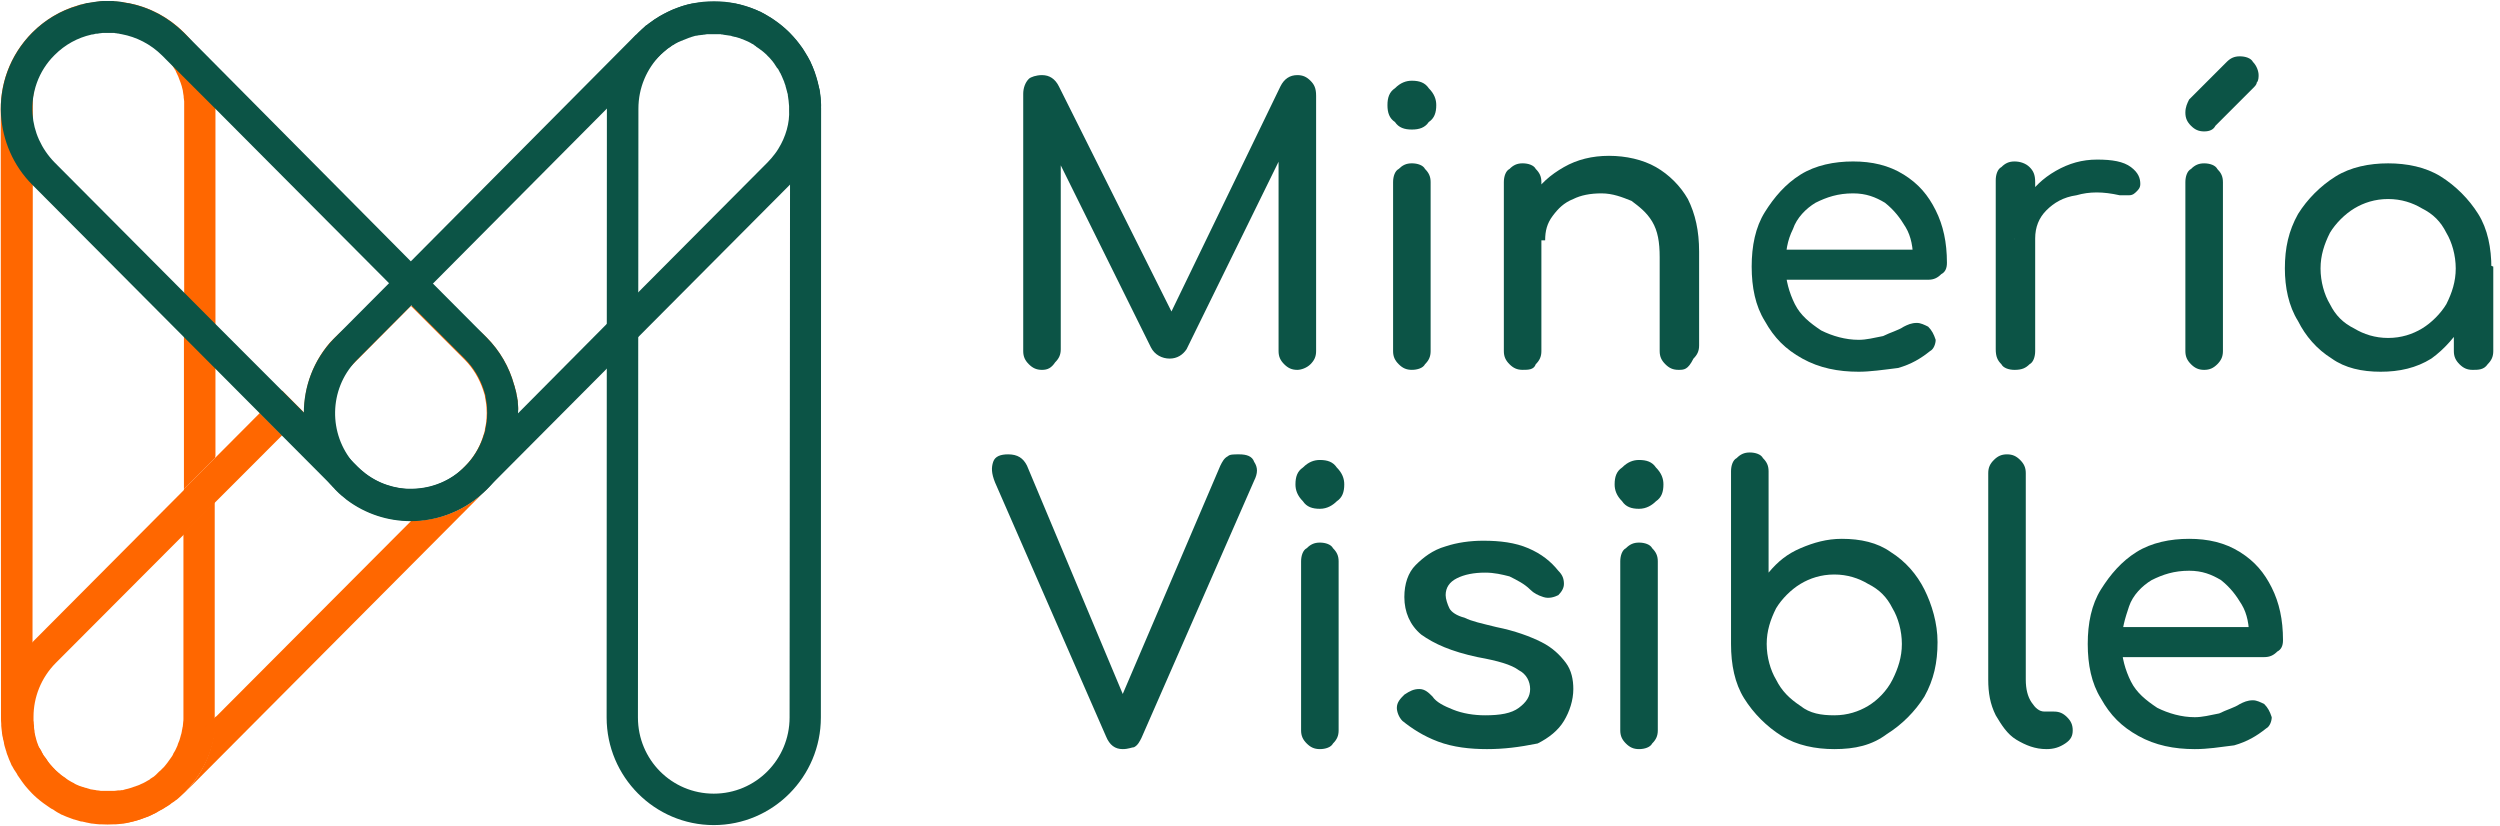 <svg width="115" height="38" viewBox="0 0 115 38" fill="none" xmlns="http://www.w3.org/2000/svg">
<g clip-path="url(#clip0_1695_90282)">
<path d="M47.932 17.014C47.673 17.014 47.5 16.927 47.327 16.755C47.154 16.582 47.068 16.409 47.068 16.15V4.318C47.068 4.059 47.154 3.8 47.327 3.627C47.414 3.541 47.673 3.455 47.932 3.455C48.277 3.455 48.536 3.627 48.709 3.973L54.15 14.855H53.632L58.9 3.973C59.073 3.627 59.332 3.455 59.677 3.455C59.936 3.455 60.109 3.541 60.282 3.714C60.455 3.886 60.541 4.059 60.541 4.405V16.15C60.541 16.409 60.455 16.582 60.282 16.755C60.109 16.927 59.85 17.014 59.677 17.014C59.418 17.014 59.245 16.927 59.073 16.755C58.9 16.582 58.814 16.409 58.814 16.15V6.823L59.159 6.736L54.582 16.064C54.409 16.323 54.15 16.495 53.804 16.495C53.459 16.495 53.114 16.323 52.941 15.977L48.45 6.909L48.795 6.823V16.064C48.795 16.323 48.709 16.495 48.536 16.668C48.364 16.927 48.191 17.014 47.932 17.014Z" fill="#0C5446"/>
<path d="M64.945 5.959C64.6 5.959 64.341 5.872 64.168 5.613C63.909 5.441 63.823 5.182 63.823 4.836C63.823 4.491 63.909 4.232 64.168 4.059C64.427 3.8 64.686 3.713 64.945 3.713C65.291 3.713 65.55 3.8 65.723 4.059C65.982 4.318 66.068 4.577 66.068 4.836C66.068 5.182 65.982 5.441 65.723 5.613C65.55 5.872 65.291 5.959 64.945 5.959ZM64.945 17.013C64.686 17.013 64.514 16.927 64.341 16.754C64.168 16.582 64.082 16.409 64.082 16.15V8.377C64.082 8.118 64.168 7.859 64.341 7.772C64.514 7.6 64.686 7.513 64.945 7.513C65.205 7.513 65.464 7.6 65.55 7.772C65.723 7.945 65.809 8.118 65.809 8.377V16.15C65.809 16.409 65.723 16.582 65.55 16.754C65.464 16.927 65.205 17.013 64.945 17.013Z" fill="#0C5446"/>
<path d="M70.041 17.013C69.782 17.013 69.609 16.927 69.436 16.754C69.264 16.582 69.177 16.409 69.177 16.15V8.377C69.177 8.118 69.264 7.859 69.436 7.773C69.609 7.6 69.782 7.513 70.041 7.513C70.3 7.513 70.559 7.6 70.645 7.773C70.818 7.945 70.904 8.118 70.904 8.377V16.15C70.904 16.409 70.818 16.582 70.645 16.754C70.559 17.013 70.3 17.013 70.041 17.013ZM77.209 17.013C76.95 17.013 76.777 16.927 76.605 16.754C76.432 16.582 76.345 16.409 76.345 16.15V11.832C76.345 11.141 76.259 10.623 76 10.191C75.741 9.759 75.395 9.5 75.05 9.241C74.618 9.068 74.186 8.895 73.668 8.895C73.15 8.895 72.718 8.982 72.373 9.154C71.941 9.327 71.682 9.586 71.423 9.932C71.164 10.277 71.077 10.623 71.077 11.054H69.954C69.954 10.363 70.127 9.673 70.473 9.068C70.818 8.463 71.336 8.032 71.941 7.686C72.545 7.341 73.236 7.168 74.014 7.168C74.791 7.168 75.568 7.341 76.173 7.686C76.777 8.032 77.295 8.55 77.641 9.154C77.986 9.845 78.159 10.623 78.159 11.572V15.891C78.159 16.15 78.073 16.323 77.9 16.495C77.641 17.013 77.468 17.013 77.209 17.013Z" fill="#0C5446"/>
<path d="M85.5 17.1C84.55 17.1 83.686 16.927 82.909 16.495C82.132 16.064 81.614 15.545 81.182 14.768C80.75 14.077 80.577 13.214 80.577 12.264C80.577 11.314 80.75 10.45 81.182 9.759C81.614 9.068 82.132 8.464 82.823 8.032C83.514 7.6 84.377 7.427 85.241 7.427C86.105 7.427 86.882 7.6 87.573 8.032C88.264 8.464 88.696 8.982 89.041 9.673C89.386 10.364 89.559 11.141 89.559 12.091C89.559 12.35 89.473 12.523 89.3 12.609C89.127 12.782 88.955 12.868 88.696 12.868H81.7V11.486H88.696L88.005 12.005C88.005 11.4 87.918 10.882 87.659 10.45C87.4 10.018 87.141 9.673 86.709 9.327C86.277 9.068 85.846 8.895 85.241 8.895C84.55 8.895 84.032 9.068 83.514 9.327C83.082 9.586 82.65 10.018 82.477 10.536C82.218 11.055 82.132 11.573 82.132 12.264C82.132 12.868 82.305 13.473 82.564 13.991C82.823 14.509 83.255 14.854 83.773 15.2C84.291 15.459 84.896 15.632 85.5 15.632C85.846 15.632 86.191 15.545 86.623 15.459C86.968 15.286 87.314 15.2 87.573 15.027C87.746 14.941 87.918 14.854 88.177 14.854C88.35 14.854 88.523 14.941 88.696 15.027C88.868 15.2 88.955 15.373 89.041 15.632C89.041 15.805 88.955 16.064 88.782 16.15C88.35 16.495 87.918 16.755 87.314 16.927C86.623 17.014 86.018 17.1 85.5 17.1Z" fill="#0C5446"/>
<path d="M92.668 17.014C92.409 17.014 92.15 16.927 92.064 16.755C91.891 16.582 91.804 16.409 91.804 16.064V8.291C91.804 8.032 91.891 7.773 92.064 7.686C92.236 7.514 92.409 7.427 92.668 7.427C92.927 7.427 93.186 7.514 93.359 7.686C93.532 7.859 93.618 8.032 93.618 8.377V16.15C93.618 16.409 93.532 16.668 93.359 16.755C93.186 16.927 93.013 17.014 92.668 17.014ZM92.668 11.055C92.668 10.364 92.841 9.759 93.186 9.154C93.532 8.636 93.963 8.204 94.568 7.859C95.173 7.514 95.777 7.341 96.468 7.341C97.159 7.341 97.677 7.427 98.023 7.686C98.368 7.945 98.454 8.204 98.454 8.464C98.454 8.636 98.368 8.723 98.282 8.809C98.195 8.895 98.109 8.982 97.936 8.982C97.85 8.982 97.677 8.982 97.504 8.982C96.727 8.809 96.123 8.809 95.518 8.982C94.913 9.068 94.482 9.327 94.136 9.673C93.791 10.018 93.618 10.45 93.618 10.968H92.668V11.055Z" fill="#0C5446"/>
<path d="M101.391 17.014C101.132 17.014 100.959 16.927 100.786 16.755C100.614 16.582 100.527 16.409 100.527 16.15V8.377C100.527 8.118 100.614 7.859 100.786 7.773C100.959 7.6 101.132 7.514 101.391 7.514C101.65 7.514 101.909 7.6 101.996 7.773C102.168 7.945 102.255 8.118 102.255 8.377V16.15C102.255 16.409 102.168 16.582 101.996 16.755C101.823 16.927 101.65 17.014 101.391 17.014ZM101.391 6.045C101.132 6.045 100.959 5.959 100.786 5.786C100.614 5.614 100.527 5.441 100.527 5.182C100.527 4.923 100.614 4.75 100.7 4.577L102.427 2.85C102.6 2.677 102.773 2.591 103.032 2.591C103.291 2.591 103.55 2.677 103.636 2.85C103.809 3.023 103.896 3.282 103.896 3.454C103.896 3.541 103.896 3.714 103.809 3.8C103.809 3.886 103.723 3.973 103.636 4.059L101.909 5.786C101.823 5.959 101.65 6.045 101.391 6.045Z" fill="#0C5446"/>
<path d="M109.509 17.1C108.645 17.1 107.868 16.927 107.264 16.495C106.573 16.064 106.054 15.459 105.709 14.768C105.277 14.077 105.104 13.214 105.104 12.35C105.104 11.4 105.277 10.623 105.709 9.845C106.141 9.155 106.745 8.55 107.436 8.118C108.127 7.686 108.991 7.514 109.854 7.514C110.718 7.514 111.582 7.686 112.273 8.118C112.964 8.55 113.568 9.155 114 9.845C114.432 10.536 114.604 11.4 114.604 12.35H114C114 13.3 113.827 14.077 113.395 14.768C112.964 15.459 112.445 16.064 111.841 16.495C111.15 16.927 110.373 17.1 109.509 17.1ZM109.854 15.546C110.459 15.546 110.977 15.373 111.409 15.114C111.841 14.855 112.273 14.423 112.532 13.991C112.791 13.473 112.964 12.955 112.964 12.35C112.964 11.745 112.791 11.141 112.532 10.709C112.273 10.191 111.927 9.845 111.409 9.586C110.977 9.327 110.459 9.155 109.854 9.155C109.25 9.155 108.732 9.327 108.3 9.586C107.868 9.845 107.436 10.277 107.177 10.709C106.918 11.227 106.745 11.745 106.745 12.35C106.745 12.955 106.918 13.559 107.177 13.991C107.436 14.509 107.782 14.855 108.3 15.114C108.732 15.373 109.25 15.546 109.854 15.546ZM113.741 17.014C113.482 17.014 113.309 16.927 113.136 16.755C112.964 16.582 112.877 16.409 112.877 16.15V13.473L113.223 11.659L114.691 12.264V16.15C114.691 16.409 114.604 16.582 114.432 16.755C114.259 17.014 114 17.014 113.741 17.014Z" fill="#0C5446"/>
<path d="M51.645 34.459C51.3 34.459 51.041 34.286 50.868 33.854L45.773 22.195C45.6 21.764 45.6 21.504 45.686 21.245C45.773 20.986 46.032 20.9 46.377 20.9C46.809 20.9 47.068 21.073 47.241 21.418L51.732 32.127H51.559L56.136 21.418C56.223 21.245 56.309 21.073 56.482 20.986C56.568 20.9 56.741 20.9 57 20.9C57.346 20.9 57.605 20.986 57.691 21.245C57.864 21.504 57.864 21.764 57.691 22.109L52.509 33.941C52.423 34.114 52.336 34.286 52.164 34.373C52.077 34.373 51.904 34.459 51.645 34.459Z" fill="#0C5446"/>
<path d="M60.714 23.405C60.368 23.405 60.109 23.318 59.936 23.059C59.677 22.8 59.591 22.541 59.591 22.282C59.591 21.936 59.677 21.677 59.936 21.505C60.195 21.245 60.455 21.159 60.714 21.159C61.059 21.159 61.318 21.245 61.491 21.505C61.75 21.764 61.836 22.023 61.836 22.282C61.836 22.627 61.75 22.887 61.491 23.059C61.318 23.232 61.059 23.405 60.714 23.405ZM60.714 34.459C60.455 34.459 60.282 34.373 60.109 34.2C59.936 34.027 59.85 33.855 59.85 33.596V25.823C59.85 25.564 59.936 25.305 60.109 25.218C60.282 25.046 60.455 24.959 60.714 24.959C60.973 24.959 61.232 25.046 61.318 25.218C61.491 25.391 61.577 25.564 61.577 25.823V33.596C61.577 33.855 61.491 34.027 61.318 34.2C61.232 34.373 60.973 34.459 60.714 34.459Z" fill="#0C5446"/>
<path d="M68.4 34.459C67.623 34.459 66.846 34.373 66.155 34.114C65.464 33.854 64.945 33.509 64.514 33.163C64.341 32.991 64.255 32.732 64.255 32.559C64.255 32.3 64.427 32.127 64.6 31.954C64.859 31.782 65.032 31.695 65.291 31.695C65.55 31.695 65.723 31.868 65.895 32.041C66.068 32.3 66.414 32.473 66.846 32.645C67.277 32.818 67.796 32.904 68.314 32.904C69.005 32.904 69.523 32.818 69.868 32.559C70.214 32.3 70.386 32.041 70.386 31.695C70.386 31.35 70.214 31.004 69.868 30.832C69.523 30.573 68.918 30.4 67.968 30.227C66.759 29.968 65.982 29.623 65.377 29.191C64.859 28.759 64.6 28.154 64.6 27.463C64.6 26.859 64.773 26.341 65.118 25.995C65.464 25.65 65.895 25.304 66.5 25.132C67.018 24.959 67.623 24.873 68.227 24.873C69.005 24.873 69.695 24.959 70.3 25.218C70.905 25.477 71.337 25.823 71.682 26.254C71.855 26.427 71.941 26.6 71.941 26.859C71.941 27.032 71.855 27.204 71.682 27.377C71.509 27.463 71.25 27.55 70.991 27.463C70.732 27.377 70.559 27.291 70.386 27.118C70.127 26.859 69.782 26.686 69.436 26.514C69.091 26.427 68.746 26.341 68.314 26.341C67.796 26.341 67.364 26.427 67.018 26.6C66.673 26.773 66.5 27.032 66.5 27.377C66.5 27.55 66.587 27.809 66.673 27.982C66.759 28.154 67.018 28.327 67.364 28.413C67.709 28.586 68.141 28.673 68.832 28.845C69.695 29.018 70.386 29.277 70.905 29.536C71.423 29.795 71.768 30.141 72.027 30.486C72.287 30.832 72.373 31.264 72.373 31.695C72.373 32.214 72.2 32.732 71.941 33.163C71.682 33.595 71.25 33.941 70.732 34.2C69.868 34.373 69.177 34.459 68.4 34.459Z" fill="#0C5446"/>
<path d="M75.395 23.405C75.05 23.405 74.791 23.318 74.618 23.059C74.359 22.8 74.273 22.541 74.273 22.282C74.273 21.936 74.359 21.677 74.618 21.505C74.877 21.245 75.136 21.159 75.395 21.159C75.741 21.159 76 21.245 76.173 21.505C76.432 21.764 76.518 22.023 76.518 22.282C76.518 22.627 76.432 22.887 76.173 23.059C76 23.232 75.741 23.405 75.395 23.405ZM75.395 34.459C75.136 34.459 74.964 34.373 74.791 34.2C74.618 34.027 74.532 33.855 74.532 33.596V25.823C74.532 25.564 74.618 25.305 74.791 25.218C74.964 25.046 75.136 24.959 75.395 24.959C75.654 24.959 75.914 25.046 76 25.218C76.173 25.391 76.259 25.564 76.259 25.823V33.596C76.259 33.855 76.173 34.027 76 34.2C75.914 34.373 75.654 34.459 75.395 34.459Z" fill="#0C5446"/>
<path d="M84.377 34.459C83.514 34.459 82.65 34.286 81.959 33.854C81.268 33.423 80.664 32.818 80.232 32.127C79.8 31.436 79.627 30.573 79.627 29.623V21.677C79.627 21.418 79.714 21.159 79.886 21.073C80.059 20.9 80.232 20.814 80.491 20.814C80.75 20.814 81.009 20.9 81.095 21.073C81.268 21.245 81.355 21.418 81.355 21.677V26.341C81.786 25.823 82.218 25.477 82.823 25.218C83.427 24.959 84.032 24.786 84.723 24.786C85.586 24.786 86.364 24.959 86.968 25.391C87.659 25.823 88.177 26.427 88.523 27.118C88.868 27.809 89.127 28.673 89.127 29.536C89.127 30.486 88.954 31.264 88.523 32.041C88.091 32.732 87.486 33.336 86.795 33.768C86.105 34.286 85.327 34.459 84.377 34.459ZM84.377 32.904C84.982 32.904 85.5 32.732 85.932 32.473C86.364 32.214 86.795 31.782 87.055 31.264C87.314 30.745 87.486 30.227 87.486 29.623C87.486 29.018 87.314 28.413 87.055 27.982C86.795 27.463 86.45 27.118 85.932 26.859C85.5 26.6 84.982 26.427 84.377 26.427C83.773 26.427 83.254 26.6 82.823 26.859C82.391 27.118 81.959 27.55 81.7 27.982C81.441 28.5 81.268 29.018 81.268 29.623C81.268 30.227 81.441 30.832 81.7 31.264C81.959 31.782 82.305 32.127 82.823 32.473C83.254 32.818 83.773 32.904 84.377 32.904Z" fill="#0C5446"/>
<path d="M94.136 34.459C93.618 34.459 93.186 34.286 92.754 34.027C92.323 33.768 92.064 33.336 91.804 32.904C91.545 32.386 91.459 31.868 91.459 31.264V21.764C91.459 21.504 91.545 21.332 91.718 21.159C91.891 20.986 92.064 20.9 92.323 20.9C92.582 20.9 92.754 20.986 92.927 21.159C93.1 21.332 93.186 21.504 93.186 21.764V31.264C93.186 31.695 93.273 32.041 93.445 32.3C93.618 32.559 93.791 32.732 94.05 32.732H94.482C94.741 32.732 94.913 32.818 95.086 32.991C95.259 33.163 95.345 33.336 95.345 33.595C95.345 33.854 95.259 34.027 95 34.2C94.741 34.373 94.482 34.459 94.136 34.459Z" fill="#0C5446"/>
<path d="M100.959 34.459C100.009 34.459 99.145 34.286 98.368 33.854C97.591 33.422 97.073 32.904 96.641 32.127C96.209 31.436 96.036 30.573 96.036 29.622C96.036 28.672 96.209 27.809 96.641 27.118C97.073 26.427 97.591 25.823 98.282 25.391C98.973 24.959 99.836 24.786 100.7 24.786C101.564 24.786 102.341 24.959 103.032 25.391C103.723 25.823 104.155 26.341 104.5 27.032C104.845 27.723 105.018 28.5 105.018 29.45C105.018 29.709 104.932 29.882 104.759 29.968C104.586 30.141 104.414 30.227 104.155 30.227H97.159V28.845H104.155L103.464 29.363C103.464 28.759 103.377 28.241 103.118 27.809C102.859 27.377 102.6 27.032 102.168 26.686C101.736 26.427 101.305 26.254 100.7 26.254C100.009 26.254 99.491 26.427 98.973 26.686C98.541 26.945 98.109 27.377 97.936 27.895C97.764 28.413 97.591 28.932 97.591 29.622C97.591 30.227 97.764 30.832 98.023 31.35C98.282 31.868 98.714 32.213 99.232 32.559C99.75 32.818 100.355 32.991 100.959 32.991C101.305 32.991 101.65 32.904 102.082 32.818C102.427 32.645 102.773 32.559 103.032 32.386C103.205 32.3 103.377 32.213 103.636 32.213C103.809 32.213 103.982 32.3 104.155 32.386C104.327 32.559 104.414 32.732 104.5 32.991C104.5 33.163 104.414 33.422 104.241 33.509C103.809 33.854 103.377 34.113 102.773 34.286C102.082 34.373 101.564 34.459 100.959 34.459Z" fill="#0C5446"/>
<path d="M8.461 15.496V22.504L9.9 21.059V16.942L8.461 15.496ZM8.461 15.496V22.504L9.9 21.059V16.942L8.461 15.496ZM8.634 1.677C7.885 0.856 6.884 0.289 5.744 0.116C5.71 0.116 5.675 0.104 5.641 0.104C5.606 0.104 5.571 0.093 5.537 0.093C5.502 0.093 5.468 0.081 5.433 0.081C5.399 0.081 5.353 0.07 5.318 0.07C5.284 0.07 5.238 0.07 5.203 0.058C5.169 0.058 5.122 0.058 5.088 0.058C5.007 0.058 4.927 0.058 4.846 0.058C4.8 0.058 4.766 0.058 4.72 0.058C4.639 0.058 4.558 0.07 4.478 0.081C4.478 0.081 4.478 0.081 4.466 0.081C4.386 0.093 4.317 0.104 4.236 0.116C4.167 0.127 4.086 0.139 4.017 0.151C4.017 0.151 4.017 0.151 4.006 0.151C3.96 0.162 3.925 0.162 3.879 0.174C3.856 0.185 3.822 0.185 3.787 0.197C3.753 0.208 3.718 0.208 3.683 0.22C3.672 0.22 3.66 0.22 3.649 0.232C1.565 0.81 0.034 2.729 0.034 5.008V5.297L0.046 33.005C0.046 33.109 0.046 33.201 0.057 33.305C0.057 33.328 0.057 33.363 0.057 33.386C0.057 33.432 0.069 33.467 0.069 33.513C0.069 33.548 0.08 33.571 0.08 33.606C0.08 33.641 0.092 33.675 0.092 33.71C0.092 33.721 0.092 33.721 0.092 33.733C0.092 33.756 0.103 33.779 0.103 33.803C0.103 33.837 0.115 33.872 0.126 33.907C0.126 33.93 0.138 33.953 0.138 33.976C0.138 34.011 0.149 34.034 0.161 34.069C0.172 34.103 0.172 34.138 0.184 34.172C0.184 34.184 0.184 34.184 0.184 34.196C0.195 34.23 0.195 34.265 0.207 34.3C0.218 34.334 0.23 34.381 0.241 34.415C0.253 34.45 0.264 34.485 0.276 34.531C0.287 34.554 0.299 34.589 0.299 34.612C0.31 34.635 0.31 34.658 0.322 34.681C0.333 34.705 0.333 34.728 0.345 34.739C0.357 34.774 0.368 34.809 0.38 34.832C0.391 34.866 0.403 34.901 0.414 34.924C0.426 34.959 0.449 34.994 0.46 35.028C0.472 35.051 0.483 35.086 0.495 35.109C0.506 35.132 0.506 35.144 0.518 35.167C0.529 35.19 0.541 35.225 0.564 35.248C0.587 35.283 0.598 35.317 0.621 35.352C0.644 35.387 0.656 35.422 0.679 35.445C0.679 35.445 0.679 35.456 0.69 35.456C0.713 35.491 0.725 35.526 0.748 35.549C0.771 35.583 0.794 35.618 0.805 35.653C0.84 35.699 0.875 35.757 0.909 35.803C0.944 35.849 0.978 35.896 1.013 35.953C1.036 35.988 1.059 36.011 1.082 36.046C1.105 36.081 1.139 36.115 1.162 36.15C1.185 36.173 1.208 36.208 1.231 36.231C1.254 36.266 1.289 36.289 1.312 36.324C1.37 36.381 1.416 36.439 1.473 36.497C1.531 36.555 1.588 36.613 1.646 36.659C1.669 36.682 1.703 36.717 1.738 36.74C1.761 36.763 1.796 36.786 1.819 36.809C1.853 36.832 1.888 36.867 1.922 36.89C1.957 36.913 1.98 36.936 2.014 36.959C2.06 36.994 2.106 37.029 2.164 37.064C2.21 37.098 2.256 37.133 2.314 37.168C2.348 37.191 2.383 37.214 2.417 37.225C2.452 37.249 2.486 37.26 2.509 37.283L2.521 37.295C2.555 37.318 2.59 37.33 2.613 37.353C2.647 37.376 2.682 37.387 2.716 37.41C2.74 37.422 2.774 37.434 2.797 37.457C2.82 37.468 2.832 37.48 2.855 37.48C2.878 37.492 2.912 37.503 2.935 37.515C2.97 37.526 3.004 37.549 3.039 37.561C3.073 37.572 3.096 37.584 3.131 37.596C3.165 37.607 3.2 37.619 3.223 37.63C3.246 37.642 3.269 37.642 3.281 37.653C3.304 37.665 3.327 37.665 3.35 37.676C3.373 37.688 3.407 37.7 3.43 37.7C3.465 37.711 3.499 37.723 3.545 37.734C3.58 37.746 3.626 37.757 3.66 37.769C3.695 37.781 3.73 37.792 3.764 37.792C3.776 37.792 3.776 37.792 3.787 37.792C3.822 37.804 3.856 37.804 3.891 37.815C3.925 37.827 3.948 37.827 3.983 37.838C4.006 37.838 4.029 37.85 4.052 37.85C4.086 37.861 4.121 37.861 4.155 37.873C4.178 37.873 4.202 37.885 4.225 37.885C4.236 37.885 4.236 37.885 4.248 37.885C4.282 37.885 4.317 37.896 4.351 37.896C4.386 37.896 4.409 37.908 4.443 37.908C4.489 37.908 4.524 37.919 4.57 37.919C4.593 37.919 4.627 37.919 4.65 37.919C4.846 37.931 5.042 37.931 5.249 37.919C5.272 37.919 5.307 37.919 5.33 37.919C5.376 37.919 5.41 37.908 5.456 37.908C5.491 37.908 5.514 37.896 5.548 37.896C5.583 37.896 5.617 37.885 5.652 37.885C5.664 37.885 5.664 37.885 5.675 37.885C5.698 37.885 5.721 37.873 5.744 37.873C5.779 37.873 5.813 37.861 5.848 37.85C5.871 37.85 5.905 37.838 5.928 37.838C5.951 37.827 5.986 37.827 6.009 37.815C6.043 37.804 6.078 37.804 6.113 37.792C6.159 37.781 6.205 37.769 6.239 37.757C6.274 37.746 6.32 37.734 6.354 37.723C6.389 37.711 6.423 37.7 6.458 37.688C6.492 37.676 6.515 37.665 6.55 37.653C6.573 37.642 6.596 37.642 6.608 37.63C6.631 37.619 6.654 37.619 6.677 37.607C6.746 37.584 6.815 37.561 6.872 37.526C6.907 37.515 6.941 37.503 6.964 37.48C7.01 37.457 7.056 37.445 7.091 37.422C7.114 37.41 7.149 37.399 7.172 37.376C7.172 37.376 7.183 37.376 7.183 37.364C7.218 37.353 7.252 37.33 7.287 37.306C7.321 37.295 7.344 37.272 7.379 37.26C7.39 37.26 7.39 37.249 7.402 37.249C7.436 37.225 7.471 37.214 7.494 37.191C7.528 37.168 7.552 37.156 7.586 37.133C7.598 37.133 7.598 37.121 7.609 37.121C7.644 37.098 7.667 37.087 7.701 37.064C7.736 37.041 7.77 37.017 7.793 36.994C7.816 36.971 7.851 36.948 7.874 36.936C7.885 36.925 7.897 36.925 7.908 36.913C7.931 36.902 7.954 36.879 7.977 36.867C8 36.844 8.024 36.821 8.058 36.809C8.081 36.786 8.116 36.763 8.139 36.74C8.173 36.705 8.219 36.67 8.254 36.636C8.311 36.578 8.369 36.532 8.426 36.474L8.472 36.428C9.336 35.537 9.877 34.311 9.877 32.97V23.071L8.438 24.516V32.958C8.438 32.993 8.438 33.016 8.438 33.051C8.438 33.109 8.438 33.166 8.426 33.224C8.426 33.27 8.415 33.317 8.415 33.352C8.415 33.398 8.403 33.444 8.392 33.479C8.392 33.513 8.38 33.56 8.369 33.594C8.369 33.606 8.369 33.617 8.369 33.617C8.357 33.652 8.357 33.698 8.346 33.733C8.334 33.768 8.323 33.814 8.311 33.849C8.311 33.86 8.3 33.883 8.3 33.895C8.288 33.918 8.288 33.953 8.277 33.976C8.265 34.034 8.242 34.08 8.219 34.138C8.196 34.196 8.173 34.242 8.162 34.3C8.139 34.358 8.116 34.404 8.093 34.45C8.07 34.496 8.047 34.554 8.012 34.6C7.989 34.635 7.966 34.67 7.954 34.716C7.931 34.762 7.908 34.797 7.874 34.843C7.816 34.924 7.759 35.005 7.701 35.086C7.69 35.109 7.667 35.121 7.655 35.144C7.644 35.167 7.621 35.179 7.609 35.202C7.586 35.225 7.575 35.248 7.552 35.271C7.54 35.283 7.528 35.306 7.505 35.317C7.471 35.352 7.436 35.387 7.402 35.422C7.379 35.445 7.356 35.468 7.321 35.491C7.31 35.502 7.298 35.514 7.287 35.526C7.275 35.537 7.264 35.549 7.252 35.56C7.252 35.56 7.252 35.56 7.241 35.572C7.218 35.595 7.195 35.618 7.172 35.641C7.149 35.664 7.114 35.687 7.091 35.711C7.068 35.734 7.045 35.745 7.022 35.757C6.999 35.768 6.976 35.791 6.953 35.803C6.93 35.815 6.907 35.826 6.895 35.849C6.872 35.873 6.838 35.884 6.815 35.896C6.792 35.907 6.78 35.919 6.757 35.93C6.734 35.942 6.7 35.965 6.677 35.977C6.654 35.988 6.631 36 6.608 36.011C6.596 36.023 6.573 36.034 6.561 36.034C6.538 36.046 6.515 36.057 6.481 36.069C6.458 36.081 6.435 36.092 6.412 36.104C6.377 36.115 6.354 36.127 6.32 36.139C6.308 36.139 6.297 36.15 6.285 36.15C6.274 36.15 6.262 36.162 6.251 36.162C6.228 36.173 6.205 36.185 6.182 36.185C6.147 36.196 6.124 36.208 6.089 36.219C6.078 36.219 6.066 36.231 6.055 36.231C6.043 36.231 6.032 36.242 6.02 36.242C5.928 36.266 5.848 36.3 5.756 36.312C5.744 36.312 5.733 36.324 5.721 36.324C5.71 36.324 5.698 36.324 5.687 36.335C5.664 36.347 5.629 36.347 5.606 36.347C5.594 36.347 5.594 36.347 5.583 36.347C5.56 36.347 5.548 36.358 5.525 36.358C5.514 36.358 5.514 36.358 5.502 36.358C5.491 36.358 5.479 36.358 5.468 36.358C5.456 36.358 5.445 36.358 5.433 36.358C5.41 36.358 5.376 36.37 5.353 36.37C5.318 36.37 5.284 36.381 5.249 36.381C5.238 36.381 5.238 36.381 5.226 36.381C5.203 36.381 5.192 36.381 5.169 36.381C5.146 36.381 5.134 36.381 5.111 36.381H5.099C5.042 36.381 4.984 36.381 4.927 36.381C4.869 36.381 4.812 36.381 4.766 36.381H4.754C4.731 36.381 4.697 36.381 4.674 36.381C4.674 36.381 4.674 36.381 4.662 36.381C4.639 36.381 4.616 36.381 4.593 36.37C4.57 36.37 4.535 36.37 4.512 36.358C4.501 36.358 4.489 36.358 4.466 36.358C4.455 36.358 4.443 36.358 4.42 36.347C4.397 36.347 4.363 36.335 4.34 36.335H4.328L4.271 36.324C4.248 36.324 4.213 36.312 4.19 36.312C4.167 36.312 4.132 36.3 4.109 36.289C4.086 36.277 4.052 36.277 4.029 36.266C4.006 36.254 3.983 36.254 3.96 36.242H3.948H3.937C3.914 36.231 3.891 36.231 3.868 36.219C3.845 36.208 3.81 36.196 3.787 36.196C3.753 36.185 3.73 36.173 3.695 36.162H3.683C3.66 36.15 3.649 36.15 3.626 36.139C3.603 36.127 3.568 36.115 3.545 36.104C3.522 36.092 3.488 36.081 3.465 36.069C3.453 36.057 3.442 36.057 3.43 36.046C3.419 36.034 3.407 36.034 3.396 36.023C3.373 36.011 3.35 36 3.327 35.988C3.315 35.977 3.292 35.977 3.281 35.965C3.258 35.953 3.246 35.942 3.223 35.93C3.211 35.919 3.188 35.907 3.177 35.907C3.165 35.896 3.154 35.896 3.142 35.884C3.131 35.873 3.119 35.873 3.108 35.861C3.096 35.849 3.073 35.838 3.062 35.826C3.039 35.815 3.016 35.803 3.004 35.78C2.981 35.768 2.958 35.745 2.935 35.734C2.912 35.722 2.889 35.699 2.866 35.687C2.832 35.664 2.809 35.641 2.774 35.618L2.763 35.606C2.74 35.583 2.716 35.56 2.693 35.549C2.682 35.537 2.682 35.537 2.67 35.526C2.647 35.502 2.613 35.479 2.59 35.456C2.555 35.433 2.532 35.398 2.498 35.364C2.463 35.329 2.44 35.306 2.406 35.271C2.383 35.248 2.36 35.213 2.337 35.19C2.325 35.179 2.325 35.179 2.314 35.167C2.291 35.144 2.268 35.121 2.256 35.098L2.244 35.086C2.221 35.051 2.198 35.028 2.175 34.994C2.164 34.971 2.141 34.947 2.129 34.924C2.118 34.901 2.095 34.878 2.083 34.855C2.072 34.832 2.06 34.809 2.037 34.797C2.026 34.785 2.014 34.762 2.003 34.751C1.991 34.739 1.98 34.716 1.968 34.705C1.968 34.693 1.957 34.693 1.957 34.681C1.945 34.67 1.934 34.647 1.934 34.635C1.922 34.612 1.911 34.6 1.899 34.577C1.888 34.566 1.876 34.543 1.876 34.531C1.865 34.508 1.853 34.485 1.842 34.462C1.83 34.45 1.83 34.438 1.819 34.427C1.807 34.415 1.807 34.404 1.796 34.392C1.796 34.381 1.784 34.369 1.772 34.358C1.772 34.346 1.761 34.334 1.749 34.323C1.738 34.3 1.738 34.288 1.726 34.265C1.726 34.254 1.726 34.254 1.715 34.242C1.715 34.23 1.703 34.219 1.703 34.207C1.703 34.196 1.692 34.196 1.692 34.184V34.172C1.68 34.138 1.669 34.115 1.657 34.08C1.646 34.057 1.634 34.022 1.634 33.999C1.623 33.976 1.623 33.953 1.611 33.93V33.918C1.6 33.86 1.577 33.803 1.565 33.745V33.733C1.565 33.71 1.554 33.687 1.554 33.664C1.542 33.641 1.542 33.606 1.542 33.583C1.542 33.571 1.542 33.56 1.542 33.56C1.542 33.548 1.542 33.536 1.531 33.525C1.531 33.513 1.531 33.513 1.531 33.502C1.531 33.479 1.519 33.444 1.519 33.421C1.519 33.409 1.519 33.398 1.519 33.386C1.519 33.375 1.519 33.352 1.519 33.34C1.519 33.294 1.508 33.259 1.508 33.213C1.508 33.178 1.508 33.132 1.496 33.097V33.086C1.496 33.028 1.496 32.97 1.496 32.912V29.408L1.508 8.407V5.158V4.915C1.508 4.857 1.508 4.799 1.508 4.73C1.508 4.695 1.508 4.672 1.508 4.638C1.508 4.58 1.519 4.533 1.519 4.476C1.519 4.453 1.519 4.429 1.531 4.406C1.531 4.372 1.542 4.348 1.542 4.314C1.542 4.291 1.554 4.267 1.554 4.244C1.565 4.21 1.565 4.175 1.577 4.129C1.588 4.094 1.588 4.059 1.6 4.013C1.611 3.99 1.611 3.967 1.623 3.944C1.646 3.84 1.68 3.747 1.726 3.643C1.738 3.608 1.749 3.585 1.761 3.55C1.772 3.527 1.784 3.504 1.796 3.481C1.807 3.458 1.819 3.435 1.83 3.412C1.842 3.389 1.853 3.365 1.865 3.342C1.876 3.319 1.888 3.296 1.899 3.285C1.922 3.238 1.945 3.192 1.98 3.146C1.991 3.123 2.003 3.099 2.014 3.076C2.083 2.961 2.152 2.857 2.233 2.753C2.256 2.729 2.279 2.695 2.302 2.672C2.325 2.648 2.337 2.625 2.36 2.602C2.383 2.579 2.394 2.556 2.417 2.544C2.475 2.487 2.532 2.417 2.59 2.359C2.613 2.336 2.636 2.325 2.647 2.302C2.693 2.255 2.751 2.209 2.809 2.163C2.843 2.14 2.878 2.117 2.901 2.082C2.924 2.059 2.947 2.047 2.97 2.036C3.062 1.966 3.154 1.908 3.258 1.851C3.281 1.839 3.304 1.827 3.327 1.804C3.396 1.758 3.476 1.723 3.557 1.689C3.591 1.677 3.626 1.654 3.672 1.642H3.683C3.718 1.631 3.753 1.608 3.799 1.596C3.833 1.585 3.879 1.573 3.914 1.561H3.925C3.96 1.55 4.006 1.538 4.04 1.527C4.063 1.515 4.098 1.515 4.121 1.504C4.167 1.492 4.202 1.48 4.248 1.469C4.294 1.457 4.328 1.446 4.374 1.446C4.397 1.446 4.432 1.434 4.466 1.434C4.466 1.434 4.466 1.434 4.478 1.434C4.501 1.434 4.535 1.423 4.558 1.423C4.593 1.423 4.616 1.411 4.65 1.411C4.685 1.411 4.708 1.411 4.743 1.4C4.777 1.4 4.8 1.4 4.835 1.4C4.858 1.4 4.892 1.4 4.915 1.4C4.938 1.4 4.95 1.4 4.973 1.4C4.984 1.4 4.996 1.4 5.007 1.4H5.03C5.053 1.4 5.088 1.4 5.111 1.4C5.134 1.4 5.157 1.4 5.18 1.4H5.192C5.215 1.4 5.226 1.4 5.238 1.4H5.249C5.272 1.4 5.295 1.4 5.33 1.411H5.341C5.364 1.411 5.387 1.411 5.41 1.423C5.422 1.423 5.422 1.423 5.433 1.423C5.468 1.423 5.514 1.434 5.548 1.434C5.571 1.434 5.594 1.446 5.617 1.446C5.641 1.446 5.664 1.457 5.687 1.457C5.71 1.457 5.744 1.469 5.767 1.48C5.79 1.48 5.813 1.492 5.836 1.492C5.894 1.504 5.963 1.527 6.02 1.538C6.043 1.55 6.066 1.55 6.078 1.561C6.101 1.573 6.124 1.573 6.147 1.585C6.182 1.596 6.216 1.608 6.251 1.619C6.274 1.631 6.297 1.631 6.308 1.642C6.389 1.677 6.469 1.712 6.55 1.758C6.573 1.77 6.596 1.781 6.619 1.793C6.723 1.839 6.815 1.897 6.907 1.966C6.93 1.978 6.953 2.001 6.976 2.012C6.999 2.024 7.022 2.047 7.045 2.059C7.08 2.082 7.114 2.105 7.149 2.14C7.16 2.14 7.16 2.151 7.172 2.151C7.206 2.186 7.241 2.209 7.287 2.244C7.356 2.302 7.425 2.371 7.494 2.44C7.517 2.463 7.528 2.475 7.54 2.498C7.563 2.521 7.586 2.544 7.598 2.568L7.609 2.579C7.759 2.753 7.897 2.938 8.012 3.146C8.024 3.157 8.024 3.169 8.035 3.192C8.035 3.192 8.035 3.204 8.047 3.204C8.07 3.238 8.093 3.273 8.104 3.319C8.173 3.446 8.231 3.585 8.277 3.724C8.288 3.747 8.288 3.759 8.3 3.782C8.323 3.84 8.334 3.897 8.357 3.955C8.357 3.967 8.369 3.978 8.369 4.002C8.38 4.036 8.38 4.059 8.392 4.094C8.403 4.129 8.415 4.175 8.415 4.21C8.415 4.233 8.426 4.256 8.426 4.291C8.426 4.314 8.438 4.337 8.438 4.36C8.449 4.395 8.449 4.441 8.449 4.476C8.449 4.51 8.461 4.533 8.461 4.568C8.461 4.603 8.472 4.626 8.472 4.661C8.472 4.684 8.472 4.718 8.472 4.742C8.472 4.799 8.472 4.857 8.472 4.927V13.38V15.427V22.435L9.911 20.989V16.872V14.826V4.938V4.927C9.911 3.724 9.428 2.556 8.634 1.677ZM8.461 15.496V22.504L9.9 21.059V16.942L8.461 15.496Z" fill="#FF6700"/>
<path d="M7.437 35.479C7.414 35.502 7.391 35.526 7.356 35.549C7.345 35.56 7.333 35.572 7.322 35.583C7.31 35.595 7.298 35.606 7.287 35.618C7.287 35.618 7.287 35.618 7.275 35.63C7.252 35.653 7.229 35.676 7.206 35.699C7.183 35.722 7.149 35.745 7.126 35.768C7.103 35.791 7.08 35.803 7.057 35.815C7.034 35.826 7.011 35.849 6.988 35.861C6.965 35.872 6.942 35.884 6.93 35.907C6.907 35.93 6.873 35.942 6.85 35.953C6.826 35.965 6.815 35.977 6.792 35.988C6.769 36 6.734 36.023 6.711 36.034C6.688 36.046 6.665 36.057 6.642 36.069C6.631 36.081 6.608 36.092 6.596 36.092C6.573 36.104 6.55 36.115 6.516 36.127C6.493 36.138 6.47 36.15 6.447 36.162C6.412 36.173 6.389 36.185 6.354 36.196C6.343 36.196 6.331 36.208 6.32 36.208C6.308 36.208 6.297 36.219 6.285 36.219C6.262 36.231 6.239 36.242 6.216 36.242C6.182 36.254 6.159 36.266 6.124 36.277C6.113 36.277 6.101 36.289 6.09 36.289C6.078 36.289 6.067 36.3 6.055 36.3C5.963 36.324 5.883 36.358 5.79 36.37C5.779 36.37 5.767 36.381 5.756 36.381C5.744 36.381 5.733 36.381 5.721 36.393C5.698 36.404 5.664 36.404 5.641 36.404C5.629 36.404 5.629 36.404 5.618 36.404C5.595 36.404 5.583 36.416 5.56 36.416C5.549 36.416 5.549 36.416 5.537 36.416C5.526 36.416 5.514 36.416 5.503 36.416C5.491 36.416 5.48 36.416 5.468 36.416C5.445 36.416 5.411 36.428 5.387 36.428C5.353 36.428 5.318 36.439 5.284 36.439C5.272 36.439 5.272 36.439 5.261 36.439C5.238 36.439 5.226 36.439 5.203 36.439C5.18 36.439 5.169 36.439 5.146 36.439H5.134C5.077 36.439 5.019 36.439 4.962 36.439C4.904 36.439 4.846 36.439 4.8 36.439H4.789C4.766 36.439 4.731 36.439 4.708 36.439C4.708 36.439 4.708 36.439 4.697 36.439C4.674 36.439 4.651 36.439 4.628 36.428C4.605 36.428 4.57 36.428 4.547 36.416C4.524 36.416 4.49 36.404 4.467 36.404C4.444 36.404 4.409 36.393 4.386 36.393H4.374L4.317 36.381C4.294 36.381 4.259 36.37 4.236 36.37C4.213 36.37 4.179 36.358 4.156 36.347C4.133 36.335 4.098 36.335 4.075 36.324C4.052 36.312 4.029 36.312 4.006 36.3H3.995H3.983C3.96 36.289 3.937 36.289 3.914 36.277C3.891 36.266 3.856 36.254 3.833 36.254C3.799 36.242 3.776 36.231 3.741 36.219H3.73C3.707 36.208 3.695 36.208 3.672 36.196C3.649 36.185 3.615 36.173 3.592 36.162C3.569 36.15 3.534 36.138 3.511 36.127C3.5 36.115 3.488 36.115 3.476 36.104C3.465 36.092 3.453 36.092 3.442 36.081C3.419 36.069 3.396 36.057 3.373 36.046C3.361 36.034 3.338 36.034 3.327 36.023C3.304 36.011 3.292 36 3.269 35.988C3.258 35.977 3.235 35.965 3.223 35.965C3.212 35.953 3.2 35.953 3.189 35.942C3.177 35.93 3.166 35.93 3.154 35.919C3.143 35.907 3.12 35.896 3.108 35.884C3.085 35.873 3.062 35.861 3.051 35.838C3.028 35.826 3.005 35.803 2.981 35.791C2.958 35.78 2.935 35.757 2.912 35.745C2.878 35.722 2.855 35.699 2.82 35.676L2.809 35.664C2.786 35.641 2.763 35.618 2.74 35.606C2.728 35.595 2.728 35.595 2.717 35.583C2.694 35.56 2.659 35.537 2.636 35.514C2.602 35.491 2.579 35.456 2.544 35.421C2.509 35.387 2.486 35.364 2.452 35.329C2.429 35.306 2.406 35.271 2.383 35.248C2.371 35.236 2.371 35.236 2.36 35.225C2.337 35.202 2.314 35.179 2.302 35.156L2.291 35.144C2.268 35.109 2.245 35.086 2.222 35.051C2.21 35.028 2.187 35.005 2.176 34.982C2.164 34.959 2.141 34.936 2.13 34.913C2.118 34.889 2.107 34.866 2.084 34.855C2.072 34.843 2.061 34.82 2.049 34.809C2.037 34.797 2.026 34.774 2.014 34.762C2.014 34.751 2.003 34.751 2.003 34.739C1.991 34.728 1.98 34.705 1.98 34.693C1.968 34.67 1.957 34.658 1.945 34.635C1.934 34.623 1.922 34.6 1.922 34.589C1.911 34.566 1.899 34.543 1.888 34.519C1.876 34.508 1.876 34.496 1.865 34.485C1.853 34.473 1.853 34.462 1.842 34.45C1.842 34.438 1.83 34.427 1.819 34.415C1.819 34.404 1.807 34.392 1.796 34.381C1.784 34.358 1.784 34.346 1.773 34.323C1.773 34.311 1.773 34.311 1.761 34.3C1.761 34.288 1.75 34.277 1.75 34.265C1.75 34.254 1.75 34.254 1.738 34.242V34.23C1.727 34.196 1.715 34.172 1.704 34.138C1.692 34.115 1.681 34.08 1.681 34.057C1.669 34.034 1.669 34.011 1.658 33.987V33.976C1.646 33.918 1.623 33.86 1.612 33.803V33.791C1.612 33.768 1.6 33.745 1.6 33.721C1.589 33.698 1.589 33.664 1.589 33.641C1.589 33.629 1.589 33.617 1.589 33.617C1.589 33.606 1.589 33.594 1.577 33.583C1.577 33.571 1.577 33.571 1.577 33.56C1.577 33.536 1.565 33.502 1.565 33.479C1.565 33.467 1.565 33.456 1.565 33.444C1.565 33.432 1.565 33.409 1.565 33.398C1.565 33.352 1.554 33.317 1.554 33.27C1.554 33.236 1.554 33.19 1.542 33.155V33.143C1.542 33.086 1.542 33.028 1.542 32.97C1.542 32.079 1.888 31.177 2.567 30.495L8.519 24.528V22.481L1.554 29.477C0.587 30.449 0.115 31.709 0.115 32.981C0.115 33.086 0.115 33.178 0.127 33.282C0.127 33.305 0.127 33.34 0.127 33.363C0.127 33.409 0.138 33.444 0.138 33.49C0.138 33.525 0.15 33.548 0.15 33.583C0.15 33.617 0.161 33.652 0.161 33.687C0.161 33.698 0.161 33.698 0.161 33.71C0.161 33.733 0.173 33.756 0.173 33.779C0.173 33.814 0.184 33.849 0.196 33.883C0.196 33.907 0.207 33.93 0.207 33.953C0.207 33.987 0.219 34.011 0.23 34.045C0.242 34.08 0.242 34.115 0.253 34.149C0.253 34.161 0.253 34.161 0.253 34.172C0.265 34.207 0.265 34.242 0.276 34.277C0.288 34.311 0.299 34.358 0.311 34.392C0.322 34.427 0.334 34.462 0.345 34.508C0.357 34.531 0.368 34.566 0.368 34.589C0.38 34.612 0.38 34.635 0.391 34.658C0.403 34.681 0.403 34.705 0.414 34.716C0.426 34.751 0.437 34.785 0.449 34.809C0.46 34.843 0.472 34.878 0.483 34.901C0.495 34.936 0.518 34.97 0.529 35.005C0.541 35.028 0.552 35.063 0.564 35.086C0.575 35.109 0.575 35.121 0.587 35.144C0.598 35.167 0.61 35.202 0.633 35.225C0.656 35.26 0.668 35.294 0.691 35.329C0.714 35.364 0.725 35.398 0.748 35.421C0.748 35.421 0.748 35.433 0.76 35.433C0.783 35.468 0.794 35.502 0.817 35.526C0.84 35.56 0.863 35.595 0.875 35.63C0.909 35.676 0.944 35.734 0.978 35.78C1.013 35.826 1.047 35.873 1.082 35.93C1.105 35.965 1.128 35.988 1.151 36.023C1.174 36.057 1.209 36.092 1.232 36.127C1.255 36.15 1.278 36.185 1.301 36.208C1.324 36.242 1.358 36.266 1.381 36.3C1.439 36.358 1.485 36.416 1.542 36.474C1.6 36.532 1.658 36.589 1.715 36.636C1.738 36.659 1.773 36.694 1.807 36.717C1.83 36.74 1.865 36.763 1.888 36.786C1.922 36.809 1.957 36.844 1.991 36.867C2.026 36.89 2.049 36.913 2.084 36.936C2.13 36.971 2.176 37.006 2.233 37.04C2.279 37.075 2.325 37.11 2.383 37.145C2.417 37.168 2.452 37.191 2.486 37.202C2.521 37.225 2.556 37.237 2.579 37.26L2.59 37.272C2.625 37.295 2.659 37.306 2.682 37.33C2.717 37.353 2.751 37.364 2.786 37.387C2.809 37.399 2.843 37.41 2.866 37.434C2.889 37.445 2.901 37.457 2.924 37.457C2.947 37.468 2.981 37.48 3.005 37.491C3.039 37.503 3.074 37.526 3.108 37.538C3.143 37.549 3.166 37.561 3.2 37.572C3.235 37.584 3.269 37.596 3.292 37.607C3.315 37.619 3.338 37.619 3.35 37.63C3.373 37.642 3.396 37.642 3.419 37.653C3.442 37.665 3.476 37.676 3.5 37.676C3.534 37.688 3.569 37.7 3.615 37.711C3.649 37.723 3.695 37.734 3.73 37.746C3.764 37.757 3.799 37.769 3.833 37.769C3.845 37.769 3.845 37.769 3.856 37.769C3.891 37.781 3.925 37.781 3.96 37.792C3.995 37.804 4.018 37.804 4.052 37.815C4.075 37.815 4.098 37.827 4.121 37.827C4.156 37.838 4.19 37.838 4.225 37.85C4.248 37.85 4.271 37.861 4.294 37.861C4.305 37.861 4.305 37.861 4.317 37.861C4.351 37.861 4.386 37.873 4.42 37.873C4.455 37.873 4.478 37.885 4.513 37.885C4.559 37.885 4.593 37.896 4.639 37.896C4.662 37.896 4.697 37.896 4.72 37.896C4.915 37.908 5.111 37.908 5.318 37.896C5.341 37.896 5.376 37.896 5.399 37.896C5.445 37.896 5.48 37.885 5.526 37.885C5.56 37.885 5.583 37.873 5.618 37.873C5.652 37.873 5.687 37.861 5.721 37.861C5.733 37.861 5.733 37.861 5.744 37.861C5.767 37.861 5.79 37.85 5.813 37.85C5.848 37.85 5.883 37.838 5.917 37.827C5.94 37.827 5.975 37.815 5.998 37.815C6.021 37.804 6.055 37.804 6.078 37.792C6.113 37.781 6.147 37.781 6.182 37.769C6.228 37.757 6.274 37.746 6.308 37.734C6.343 37.723 6.389 37.711 6.424 37.7C6.458 37.688 6.493 37.676 6.527 37.665C6.562 37.653 6.585 37.642 6.619 37.63C6.642 37.619 6.665 37.619 6.677 37.607C6.7 37.596 6.723 37.596 6.746 37.584C6.815 37.561 6.884 37.538 6.942 37.503C6.976 37.491 7.011 37.48 7.034 37.457C7.08 37.434 7.126 37.422 7.16 37.399C7.183 37.387 7.218 37.376 7.241 37.353C7.241 37.353 7.252 37.353 7.252 37.341C7.287 37.33 7.322 37.306 7.356 37.283C7.391 37.272 7.414 37.249 7.448 37.237C7.46 37.237 7.46 37.225 7.471 37.225C7.506 37.202 7.54 37.191 7.563 37.168C7.598 37.145 7.621 37.133 7.655 37.11C7.667 37.11 7.667 37.098 7.678 37.098C7.713 37.075 7.736 37.064 7.77 37.04C7.805 37.017 7.84 36.994 7.863 36.971C7.886 36.948 7.92 36.925 7.943 36.913C7.955 36.902 7.966 36.902 7.978 36.89C8.001 36.879 8.024 36.855 8.047 36.844C8.07 36.821 8.093 36.798 8.127 36.786C8.15 36.763 8.185 36.74 8.208 36.717C8.242 36.682 8.289 36.647 8.323 36.613C8.381 36.555 8.438 36.508 8.496 36.451L8.542 36.404C9.405 35.514 9.946 34.288 9.946 32.947L7.437 35.479ZM18.903 14.051C17.648 14.051 16.393 14.537 15.438 15.496L15.345 15.589L15.334 15.6L15.184 15.751C14.39 16.676 13.987 17.821 13.987 18.977L12.985 17.971L11.961 19L12.985 20.029L13.987 19.023L13.998 19.012L16.243 16.745L16.37 16.618C16.393 16.595 16.427 16.56 16.451 16.537L18.914 14.062H18.903V14.051ZM23.83 18.653C23.83 18.607 23.818 18.572 23.818 18.526C23.818 18.515 23.818 18.491 23.818 18.48C23.818 18.434 23.807 18.387 23.795 18.341C23.795 18.295 23.784 18.249 23.772 18.214C23.772 18.191 23.761 18.168 23.761 18.145C23.749 18.075 23.738 18.006 23.715 17.936C23.703 17.913 23.703 17.878 23.692 17.855C23.68 17.798 23.669 17.751 23.645 17.694C23.427 16.896 23.001 16.144 22.379 15.519C21.424 14.56 20.157 14.074 18.903 14.074L21.366 16.537C21.769 16.942 22.045 17.416 22.218 17.925C22.241 17.994 22.264 18.075 22.287 18.145C22.299 18.179 22.31 18.226 22.31 18.26C22.31 18.283 22.322 18.306 22.322 18.329C22.322 18.353 22.333 18.376 22.333 18.399C22.333 18.422 22.345 18.445 22.345 18.468C22.356 18.515 22.356 18.561 22.368 18.607C22.368 18.653 22.379 18.711 22.379 18.757C22.391 18.919 22.391 19.093 22.379 19.255C22.379 19.301 22.368 19.347 22.368 19.393C22.368 19.417 22.368 19.44 22.356 19.463C22.356 19.486 22.356 19.509 22.345 19.532C22.333 19.578 22.333 19.625 22.322 19.671C22.31 19.717 22.299 19.764 22.299 19.81C22.287 19.879 22.264 19.948 22.241 20.006C22.114 20.457 21.884 20.885 21.562 21.267C21.527 21.313 21.481 21.359 21.447 21.394C21.424 21.417 21.389 21.452 21.366 21.475L18.903 23.938L18.891 23.95C20.146 23.95 21.412 23.464 22.368 22.504L22.471 22.4C22.517 22.354 22.563 22.296 22.609 22.25C23.162 21.602 23.53 20.851 23.703 20.064C23.703 20.041 23.715 20.018 23.715 19.983C23.726 19.937 23.726 19.902 23.738 19.856C23.761 19.752 23.772 19.648 23.784 19.555C23.795 19.451 23.807 19.347 23.807 19.243C23.807 19.162 23.807 19.081 23.807 19V18.989C23.841 18.873 23.841 18.757 23.83 18.653Z" fill="#FF6700"/>
<path d="M22.494 22.4C22.46 22.435 22.425 22.469 22.391 22.504L8.496 36.462C9.359 35.572 9.9 34.346 9.9 33.004L18.914 23.961C20.169 23.961 21.435 23.475 22.391 22.515L22.494 22.4Z" fill="#FF6700"/>
<path d="M11.95 19L9.9 21.058L8.461 22.504V24.551L9.9 23.105L12.974 20.029L11.95 19Z" fill="#FF6700"/>
<path d="M13.987 18.989L12.974 17.971L9.9 14.895L8.461 13.449V15.496L9.9 16.942L11.95 19L12.974 20.029L13.976 19.023L13.987 18.989ZM13.987 18.989L12.974 17.971L9.9 14.895L8.461 13.449V15.496L9.9 16.942L11.95 19L12.974 20.029L13.976 19.023L13.987 18.989ZM23.83 18.653C23.83 18.607 23.819 18.572 23.819 18.526C23.819 18.514 23.819 18.491 23.819 18.48C23.819 18.433 23.807 18.387 23.796 18.341C23.796 18.295 23.784 18.248 23.773 18.214C23.773 18.191 23.761 18.168 23.761 18.144C23.749 18.075 23.738 18.006 23.715 17.936C23.703 17.913 23.703 17.878 23.692 17.855C23.68 17.797 23.669 17.751 23.646 17.693C23.427 16.895 23.001 16.144 22.38 15.519L19.916 13.045L18.903 12.027L8.634 1.677L8.461 1.503C7.736 0.786 6.861 0.335 5.94 0.15C5.906 0.15 5.883 0.139 5.848 0.139C5.802 0.127 5.768 0.127 5.722 0.116C5.71 0.116 5.699 0.116 5.676 0.104C5.63 0.093 5.595 0.093 5.549 0.081C5.514 0.081 5.48 0.07 5.445 0.07C5.411 0.07 5.365 0.058 5.33 0.058C5.296 0.058 5.25 0.058 5.215 0.046C5.181 0.046 5.135 0.046 5.1 0.046C5.019 0.046 4.939 0.046 4.858 0.046C4.812 0.046 4.778 0.046 4.732 0.046C4.651 0.046 4.57 0.058 4.49 0.07C4.49 0.07 4.49 0.07 4.478 0.07C4.398 0.081 4.329 0.093 4.248 0.104C4.179 0.116 4.098 0.127 4.029 0.139C4.029 0.139 4.029 0.139 4.018 0.139C3.983 0.139 3.96 0.15 3.926 0.162C3.914 0.162 3.891 0.174 3.88 0.174C3.857 0.174 3.822 0.185 3.799 0.197C3.765 0.208 3.73 0.208 3.696 0.22C3.684 0.22 3.673 0.22 3.661 0.231C3.626 0.243 3.592 0.255 3.557 0.266C2.798 0.486 2.084 0.902 1.485 1.503C0.449 2.544 -0.034 3.932 0.046 5.297C0.127 6.465 0.599 7.609 1.485 8.5L1.497 8.511L8.461 15.508L9.9 16.953L11.95 19.012L12.974 20.041L15.219 22.296L15.231 22.308C15.231 22.308 15.231 22.308 15.242 22.319L15.426 22.504C16.301 23.383 17.418 23.857 18.558 23.938C18.638 23.938 18.719 23.95 18.788 23.95C18.834 23.95 18.868 23.95 18.914 23.95C18.949 23.95 18.983 23.95 19.018 23.95C19.099 23.95 19.168 23.95 19.248 23.938C19.248 23.938 19.248 23.938 19.26 23.938C19.294 23.938 19.34 23.927 19.375 23.927C20.48 23.822 21.551 23.348 22.402 22.504C22.472 22.435 22.541 22.365 22.598 22.296C23.174 21.648 23.554 20.873 23.726 20.064C23.726 20.041 23.738 20.018 23.738 19.983C23.749 19.937 23.749 19.902 23.761 19.856C23.784 19.752 23.796 19.648 23.807 19.555C23.819 19.451 23.83 19.347 23.83 19.243C23.83 19.162 23.83 19.081 23.83 19V18.989C23.841 18.873 23.841 18.757 23.83 18.653ZM13.987 19L13.976 18.989L12.974 17.983L9.9 14.895L8.461 13.449L2.51 7.471C1.9 6.846 1.554 6.06 1.497 5.25C1.428 4.279 1.762 3.273 2.51 2.533C2.993 2.047 3.58 1.735 4.191 1.596C4.214 1.584 4.237 1.584 4.26 1.584H4.271C4.283 1.584 4.294 1.584 4.317 1.573C4.329 1.573 4.34 1.573 4.363 1.561C4.398 1.55 4.421 1.55 4.455 1.55C4.467 1.55 4.478 1.55 4.49 1.55C4.501 1.55 4.524 1.55 4.536 1.538C4.57 1.538 4.593 1.527 4.628 1.527C4.663 1.527 4.686 1.515 4.72 1.515C4.755 1.515 4.778 1.515 4.812 1.515C4.835 1.515 4.87 1.515 4.893 1.515C4.916 1.515 4.927 1.515 4.95 1.515C4.962 1.515 4.973 1.515 4.985 1.515H5.008C5.031 1.515 5.065 1.515 5.088 1.515C5.112 1.515 5.135 1.515 5.158 1.515H5.169C5.181 1.515 5.204 1.515 5.215 1.515H5.227C5.25 1.515 5.273 1.515 5.307 1.527C5.33 1.527 5.353 1.527 5.388 1.538C5.434 1.538 5.48 1.55 5.526 1.561C5.549 1.561 5.572 1.573 5.595 1.573C6.274 1.7 6.919 2.024 7.448 2.544L7.587 2.683L7.598 2.695L9.912 5.007L17.89 13.021H17.901L18.926 14.051L21.39 16.514C21.792 16.919 22.069 17.393 22.241 17.901C22.264 17.971 22.287 18.052 22.31 18.121C22.322 18.156 22.334 18.202 22.334 18.237C22.334 18.26 22.345 18.283 22.345 18.306C22.345 18.329 22.357 18.352 22.357 18.376C22.357 18.399 22.368 18.422 22.368 18.445C22.38 18.491 22.38 18.538 22.391 18.584C22.391 18.63 22.402 18.688 22.402 18.734C22.414 18.896 22.414 19.07 22.402 19.231C22.402 19.278 22.391 19.324 22.391 19.37C22.391 19.393 22.391 19.416 22.38 19.44C22.38 19.463 22.368 19.486 22.368 19.509C22.357 19.555 22.357 19.602 22.345 19.648C22.334 19.694 22.322 19.74 22.322 19.787C22.31 19.856 22.287 19.925 22.264 19.983C22.126 20.446 21.884 20.897 21.551 21.278C21.493 21.336 21.447 21.394 21.39 21.452C20.733 22.122 19.87 22.458 18.995 22.481C18.949 22.481 18.891 22.481 18.834 22.481C18.811 22.481 18.788 22.481 18.765 22.481C18.73 22.481 18.696 22.481 18.673 22.481C17.867 22.423 17.073 22.088 16.451 21.463L16.278 21.29L13.987 19ZM13.987 18.989L12.974 17.971L9.9 14.895L8.461 13.449V15.496L9.9 16.942L11.95 19L12.974 20.029L13.976 19.023L13.987 18.989ZM13.987 18.989L12.974 17.971L9.9 14.895L8.461 13.449V15.496L9.9 16.942L11.95 19L12.974 20.029L13.976 19.023L13.987 18.989Z" fill="#0C5446"/>
<path d="M32.844 0.058C30.127 0.058 27.917 2.278 27.917 5.008L27.905 33.005C27.905 35.734 30.116 37.954 32.833 37.954C35.55 37.954 37.76 35.734 37.76 33.005L37.771 4.996C37.771 2.267 35.561 0.058 32.844 0.058ZM36.321 33.005C36.321 34.936 34.767 36.508 32.833 36.508C30.899 36.508 29.345 34.947 29.345 33.005L29.367 4.996C29.367 3.065 30.922 1.492 32.856 1.492C34.79 1.492 36.344 3.053 36.344 4.996L36.321 33.005Z" fill="#0C5446"/>
<path d="M37.771 4.846C37.771 4.799 37.771 4.742 37.76 4.695C37.76 4.672 37.76 4.638 37.76 4.614C37.76 4.568 37.748 4.533 37.748 4.487C37.748 4.452 37.737 4.429 37.737 4.395C37.737 4.36 37.725 4.325 37.725 4.291C37.725 4.279 37.725 4.279 37.725 4.267C37.725 4.244 37.714 4.221 37.714 4.198C37.714 4.163 37.702 4.129 37.691 4.094C37.691 4.082 37.691 4.071 37.679 4.059C37.679 4.048 37.679 4.036 37.667 4.025C37.667 3.99 37.656 3.967 37.645 3.932C37.633 3.897 37.633 3.863 37.621 3.828C37.621 3.816 37.621 3.816 37.621 3.805C37.621 3.793 37.621 3.793 37.61 3.782C37.598 3.759 37.598 3.736 37.587 3.701C37.575 3.666 37.564 3.62 37.552 3.585C37.541 3.55 37.529 3.516 37.518 3.47C37.506 3.446 37.495 3.412 37.495 3.389C37.483 3.365 37.483 3.342 37.472 3.319C37.46 3.296 37.46 3.273 37.449 3.261C37.437 3.227 37.426 3.192 37.414 3.169C37.403 3.134 37.391 3.099 37.38 3.076C37.368 3.042 37.345 3.007 37.334 2.972C37.322 2.949 37.311 2.914 37.299 2.891C37.288 2.868 37.288 2.857 37.276 2.833C37.265 2.81 37.253 2.776 37.23 2.753C37.207 2.718 37.196 2.683 37.172 2.648C37.15 2.614 37.138 2.579 37.115 2.556C37.115 2.556 37.115 2.544 37.103 2.544C37.08 2.51 37.069 2.475 37.046 2.452C37.023 2.417 37 2.382 36.988 2.348C36.931 2.244 36.862 2.151 36.781 2.059C36.758 2.024 36.735 2.001 36.712 1.966C36.689 1.931 36.654 1.897 36.631 1.862C36.608 1.839 36.585 1.804 36.562 1.781C36.539 1.746 36.505 1.723 36.482 1.689C36.424 1.631 36.378 1.573 36.321 1.515C36.263 1.457 36.206 1.4 36.148 1.353C36.125 1.33 36.09 1.295 36.056 1.272C36.033 1.249 35.998 1.226 35.975 1.203C35.941 1.18 35.906 1.145 35.872 1.122C35.837 1.099 35.814 1.076 35.779 1.053C35.687 0.983 35.584 0.914 35.492 0.844C35.457 0.821 35.423 0.798 35.388 0.787C35.354 0.763 35.319 0.752 35.296 0.729L35.285 0.717C35.25 0.694 35.215 0.683 35.192 0.659C35.158 0.636 35.123 0.625 35.089 0.602C35.066 0.59 35.031 0.578 35.008 0.555C34.985 0.544 34.974 0.532 34.951 0.532C34.928 0.521 34.893 0.509 34.87 0.498C34.836 0.486 34.801 0.463 34.767 0.451C34.732 0.44 34.709 0.428 34.674 0.417C34.64 0.405 34.605 0.393 34.582 0.382C34.559 0.37 34.536 0.37 34.525 0.359C34.502 0.347 34.479 0.347 34.456 0.336C34.433 0.324 34.398 0.312 34.375 0.312C34.34 0.301 34.306 0.289 34.26 0.278C34.225 0.266 34.179 0.255 34.145 0.243C34.122 0.232 34.099 0.232 34.064 0.22C34.053 0.22 34.041 0.22 34.041 0.208C34.03 0.208 34.03 0.208 34.018 0.208C33.984 0.197 33.949 0.197 33.915 0.185C33.88 0.174 33.857 0.174 33.822 0.162C33.811 0.162 33.811 0.162 33.8 0.162H33.788C33.776 0.162 33.765 0.162 33.742 0.151C33.719 0.151 33.696 0.139 33.673 0.139C33.661 0.139 33.65 0.139 33.638 0.139C33.615 0.139 33.592 0.127 33.569 0.127H33.558H33.546C33.512 0.127 33.477 0.116 33.443 0.116C33.431 0.116 33.431 0.116 33.42 0.116C33.397 0.116 33.373 0.116 33.362 0.104C33.35 0.104 33.339 0.104 33.328 0.104C33.293 0.104 33.27 0.104 33.235 0.093C33.224 0.093 33.224 0.093 33.212 0.093C33.189 0.093 33.178 0.093 33.155 0.093C33.132 0.093 33.109 0.093 33.097 0.093H33.086C33.051 0.093 33.017 0.093 32.971 0.093C32.89 0.093 32.809 0.093 32.729 0.093C32.694 0.093 32.66 0.093 32.625 0.093H32.614C32.591 0.093 32.579 0.093 32.556 0.093C32.533 0.093 32.499 0.093 32.476 0.093C32.441 0.093 32.418 0.093 32.383 0.104C32.372 0.104 32.361 0.104 32.349 0.104C32.314 0.104 32.28 0.116 32.245 0.116C32.211 0.116 32.188 0.127 32.153 0.127C32.142 0.127 32.142 0.127 32.13 0.127C32.107 0.127 32.084 0.139 32.061 0.139C32.038 0.139 32.004 0.151 31.981 0.151C31.969 0.151 31.969 0.151 31.958 0.151C31.934 0.151 31.9 0.162 31.877 0.162C31.866 0.162 31.866 0.162 31.854 0.162C31.831 0.162 31.808 0.174 31.785 0.174C31.75 0.185 31.716 0.185 31.681 0.197C31.67 0.197 31.658 0.208 31.635 0.208C31.601 0.22 31.578 0.22 31.543 0.232C31.509 0.243 31.462 0.255 31.428 0.266C31.393 0.278 31.359 0.289 31.324 0.301C31.29 0.312 31.267 0.324 31.232 0.336C31.209 0.347 31.186 0.347 31.175 0.359C31.152 0.37 31.129 0.37 31.106 0.382C31.037 0.405 30.968 0.428 30.91 0.463C30.875 0.474 30.841 0.486 30.818 0.509C30.772 0.532 30.726 0.544 30.691 0.567C30.668 0.578 30.634 0.59 30.611 0.613H30.599C30.565 0.625 30.53 0.648 30.495 0.671C30.461 0.683 30.438 0.706 30.403 0.717C30.392 0.717 30.392 0.729 30.38 0.729C30.346 0.752 30.311 0.763 30.288 0.787C30.254 0.81 30.231 0.821 30.196 0.844C30.185 0.844 30.185 0.856 30.173 0.856C30.139 0.879 30.116 0.891 30.081 0.914C30.047 0.937 30.012 0.96 29.989 0.983C29.966 1.006 29.931 1.029 29.908 1.041C29.897 1.053 29.885 1.053 29.874 1.064C29.851 1.076 29.828 1.099 29.805 1.11C29.782 1.134 29.759 1.157 29.724 1.168C29.713 1.168 29.713 1.18 29.701 1.18C29.69 1.191 29.667 1.203 29.655 1.226L29.644 1.238C29.609 1.272 29.563 1.307 29.529 1.342C29.471 1.4 29.413 1.446 29.356 1.504L29.31 1.55L29.264 1.596L29.241 1.608L18.915 12.004L17.89 13.033L15.426 15.508C15.392 15.543 15.369 15.566 15.334 15.6L15.323 15.612C14.425 16.56 13.976 17.774 13.976 19V19.012C13.976 20.157 14.367 21.29 15.15 22.215C15.173 22.25 15.196 22.273 15.231 22.308C15.231 22.308 15.231 22.308 15.242 22.319C15.265 22.354 15.3 22.389 15.323 22.412C15.357 22.446 15.392 22.481 15.415 22.516C15.449 22.55 15.484 22.585 15.518 22.62C15.541 22.643 15.565 22.666 15.588 22.689C15.622 22.712 15.645 22.747 15.68 22.77C15.68 22.77 15.68 22.77 15.691 22.782C15.749 22.828 15.806 22.874 15.864 22.921C15.887 22.944 15.921 22.967 15.944 22.99C16.819 23.649 17.855 23.973 18.891 23.973C20.146 23.973 21.413 23.487 22.368 22.527L22.472 22.423L27.894 16.977L29.333 15.531L36.298 8.535C36.355 8.477 36.413 8.407 36.47 8.35C36.493 8.315 36.528 8.292 36.551 8.257C36.562 8.234 36.585 8.222 36.597 8.199C36.62 8.176 36.631 8.165 36.643 8.141C36.712 8.049 36.793 7.956 36.85 7.864C36.873 7.841 36.885 7.818 36.896 7.795C36.908 7.783 36.908 7.771 36.919 7.76C36.931 7.737 36.954 7.714 36.965 7.69C36.988 7.656 37.011 7.621 37.023 7.598C37.034 7.575 37.057 7.552 37.069 7.529C37.08 7.505 37.103 7.471 37.115 7.448C37.126 7.413 37.15 7.39 37.161 7.355C37.172 7.32 37.196 7.286 37.207 7.263C37.23 7.216 37.253 7.182 37.265 7.135C37.322 7.008 37.38 6.881 37.426 6.754C37.437 6.707 37.46 6.673 37.472 6.638C37.483 6.592 37.506 6.546 37.518 6.499C37.529 6.453 37.541 6.407 37.564 6.361C37.575 6.314 37.587 6.268 37.598 6.222C37.61 6.164 37.621 6.106 37.633 6.06C37.645 6.014 37.656 5.967 37.656 5.921C37.667 5.875 37.667 5.829 37.679 5.771C37.691 5.69 37.702 5.609 37.702 5.54C37.714 5.378 37.725 5.227 37.725 5.065C37.771 4.95 37.771 4.903 37.771 4.846ZM35.803 6.846C35.757 6.916 35.711 6.997 35.653 7.066C35.549 7.205 35.434 7.344 35.307 7.471L32.844 9.945L29.356 13.449L27.917 14.895L23.842 19L21.459 21.394L21.378 21.475C20.146 22.712 18.235 22.828 16.865 21.834C16.831 21.81 16.785 21.776 16.75 21.741C16.716 21.706 16.681 21.683 16.635 21.648C16.612 21.625 16.589 21.614 16.566 21.591C16.52 21.556 16.485 21.51 16.439 21.475C16.393 21.429 16.359 21.394 16.313 21.348C16.301 21.336 16.278 21.313 16.267 21.302C15.104 19.96 15.127 17.925 16.359 16.618C16.382 16.595 16.416 16.56 16.439 16.537L18.903 14.062L19.927 13.033L27.905 5.008L30.288 2.614L30.369 2.533C30.392 2.51 30.415 2.487 30.45 2.463C30.473 2.44 30.507 2.406 30.542 2.382C30.565 2.359 30.588 2.336 30.611 2.325C30.634 2.302 30.668 2.278 30.691 2.255C30.714 2.232 30.737 2.221 30.76 2.209C30.783 2.197 30.806 2.174 30.829 2.163C30.852 2.151 30.864 2.14 30.875 2.128C30.875 2.128 30.887 2.128 30.887 2.117C30.91 2.093 30.945 2.082 30.968 2.07C30.991 2.059 31.002 2.047 31.025 2.036C31.048 2.012 31.083 2.001 31.106 1.989C31.129 1.978 31.14 1.966 31.163 1.955C31.163 1.955 31.163 1.955 31.175 1.955C31.186 1.943 31.209 1.931 31.221 1.931C31.244 1.92 31.267 1.908 31.301 1.897C31.324 1.885 31.336 1.874 31.359 1.874C31.359 1.874 31.359 1.874 31.37 1.874C31.393 1.862 31.416 1.851 31.439 1.839C31.451 1.839 31.462 1.827 31.474 1.827C31.497 1.816 31.509 1.816 31.532 1.804C31.555 1.793 31.566 1.793 31.589 1.781C31.612 1.77 31.624 1.77 31.647 1.758C31.67 1.746 31.681 1.746 31.704 1.735C31.716 1.735 31.739 1.723 31.75 1.723C31.773 1.712 31.785 1.712 31.808 1.7C31.842 1.689 31.877 1.677 31.923 1.666C31.958 1.654 31.992 1.642 32.038 1.642C32.061 1.642 32.084 1.631 32.107 1.631C32.13 1.619 32.165 1.619 32.188 1.619C32.211 1.619 32.234 1.608 32.268 1.608C32.28 1.608 32.28 1.608 32.291 1.608C32.314 1.608 32.337 1.596 32.361 1.596C32.372 1.596 32.372 1.596 32.383 1.596C32.395 1.596 32.418 1.596 32.43 1.585H32.441C32.464 1.585 32.487 1.585 32.51 1.573H32.522C32.545 1.573 32.568 1.573 32.591 1.573H32.602C32.625 1.573 32.648 1.573 32.671 1.573H32.683C32.74 1.573 32.798 1.573 32.844 1.573H32.855C32.879 1.573 32.913 1.573 32.936 1.573C32.959 1.573 32.994 1.573 33.017 1.573C33.051 1.573 33.074 1.573 33.109 1.573H33.12C33.143 1.573 33.166 1.573 33.189 1.585H33.201C33.224 1.585 33.247 1.585 33.27 1.596C33.293 1.596 33.316 1.596 33.328 1.608C33.339 1.608 33.339 1.608 33.35 1.608C33.373 1.608 33.408 1.619 33.431 1.619C33.454 1.619 33.489 1.631 33.512 1.631C33.535 1.631 33.569 1.642 33.592 1.642C33.615 1.642 33.65 1.654 33.673 1.666C33.719 1.677 33.765 1.689 33.811 1.7C33.822 1.7 33.822 1.7 33.834 1.7C33.857 1.712 33.892 1.712 33.915 1.723C33.938 1.735 33.972 1.746 33.995 1.746C34.03 1.758 34.053 1.77 34.087 1.781C34.11 1.793 34.133 1.804 34.156 1.804C34.179 1.816 34.214 1.827 34.237 1.839C34.26 1.851 34.294 1.862 34.318 1.874C34.34 1.885 34.364 1.897 34.398 1.908C34.421 1.92 34.444 1.931 34.467 1.943C34.479 1.955 34.502 1.955 34.513 1.966C34.536 1.978 34.548 1.989 34.571 2.001C34.582 2.012 34.605 2.024 34.617 2.024C34.64 2.036 34.663 2.047 34.686 2.07C34.697 2.082 34.72 2.093 34.732 2.105C34.755 2.117 34.778 2.128 34.789 2.151C34.812 2.163 34.836 2.186 34.859 2.197C34.882 2.209 34.905 2.232 34.928 2.244C34.951 2.267 34.985 2.29 35.008 2.302C35.043 2.336 35.089 2.359 35.123 2.394C35.158 2.417 35.181 2.452 35.215 2.475C35.25 2.498 35.273 2.533 35.307 2.568C35.342 2.602 35.365 2.625 35.4 2.66C35.423 2.695 35.457 2.718 35.48 2.753C35.515 2.787 35.549 2.833 35.572 2.868C35.595 2.891 35.618 2.926 35.63 2.949C35.641 2.972 35.664 2.995 35.676 3.019C35.687 3.042 35.711 3.065 35.722 3.088C35.733 3.111 35.745 3.134 35.768 3.146C35.779 3.157 35.791 3.18 35.803 3.192C35.814 3.215 35.826 3.238 35.837 3.261C35.849 3.273 35.86 3.296 35.86 3.308C35.872 3.331 35.883 3.342 35.895 3.365C35.906 3.377 35.918 3.4 35.918 3.412C35.929 3.435 35.941 3.458 35.952 3.481C35.964 3.504 35.975 3.527 35.987 3.562C35.998 3.585 36.01 3.608 36.021 3.643C36.033 3.666 36.044 3.701 36.056 3.724C36.067 3.747 36.079 3.77 36.079 3.793C36.09 3.828 36.102 3.851 36.113 3.886C36.125 3.909 36.136 3.944 36.136 3.967C36.148 3.99 36.148 4.025 36.159 4.048C36.171 4.106 36.194 4.163 36.206 4.221C36.206 4.244 36.217 4.267 36.228 4.302C36.24 4.325 36.24 4.36 36.24 4.383C36.24 4.406 36.252 4.441 36.252 4.464C36.252 4.487 36.263 4.522 36.263 4.545C36.263 4.568 36.275 4.603 36.275 4.626C36.275 4.672 36.286 4.707 36.286 4.753C36.286 4.799 36.298 4.834 36.298 4.88C36.298 4.938 36.298 4.996 36.298 5.054C36.332 5.644 36.148 6.291 35.803 6.846Z" fill="#0C5446"/>
</g>
<defs>
<clipPath id="clip0_1695_90282">
<rect width="114.864" height="38" fill="white"/>
</clipPath>
</defs>
</svg>
